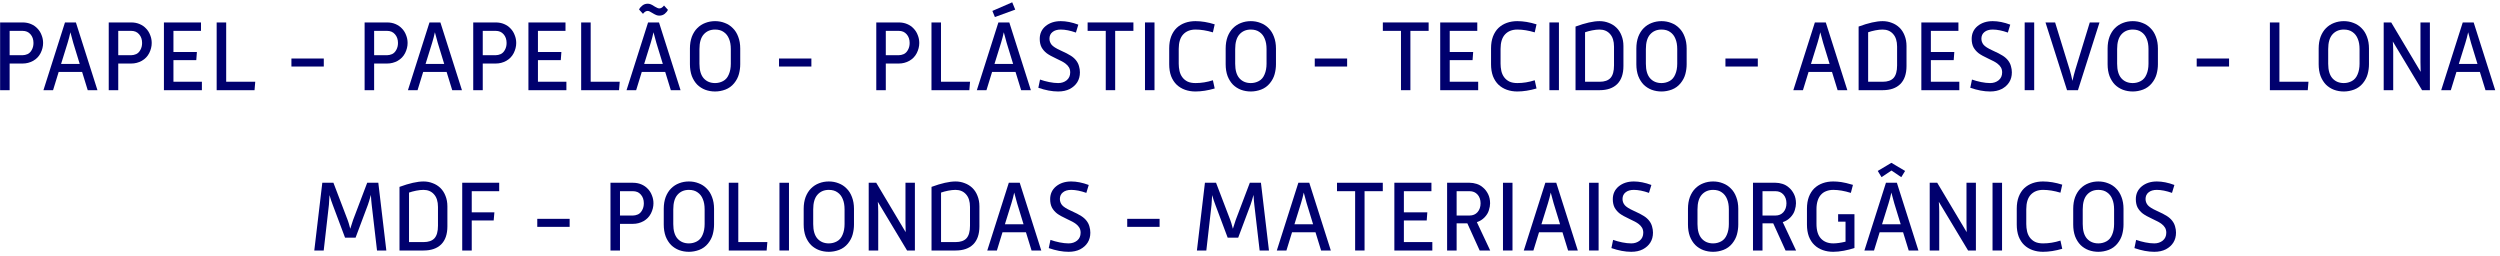 <?xml version="1.0" encoding="UTF-8"?>
<svg xmlns="http://www.w3.org/2000/svg" width="499" height="51" viewBox="0 0 499 51" fill="none">
  <path d="M0.023 18V4.48H4.523C5.123 4.48 5.677 4.587 6.183 4.8C6.69 5.013 7.123 5.313 7.483 5.7C7.843 6.073 8.117 6.513 8.303 7.02C8.503 7.513 8.603 8.033 8.603 8.58C8.603 9.26 8.437 9.933 8.103 10.6C7.77 11.253 7.277 11.767 6.623 12.14C5.97 12.5 5.27 12.68 4.523 12.68H1.923V18H0.023ZM1.923 11.02H4.503C4.823 11.02 5.157 10.947 5.503 10.8C5.85 10.64 6.13 10.36 6.343 9.96C6.57 9.56 6.683 9.1 6.683 8.58C6.683 7.873 6.483 7.293 6.083 6.84C5.697 6.387 5.17 6.16 4.503 6.16H1.923V11.02Z" fill="#00006E"></path>
  <path d="M8.67 18L12.97 4.48H15.15L19.451 18H17.511L16.39 14.36H11.71L10.591 18H8.67ZM12.191 12.76H15.911L14.63 8.58C14.564 8.393 14.37 7.68 14.05 6.44C13.904 7.133 13.717 7.847 13.491 8.58L12.191 12.76Z" fill="#00006E"></path>
  <path d="M21.703 18V4.48H26.203C26.803 4.48 27.357 4.587 27.863 4.8C28.37 5.013 28.803 5.313 29.163 5.7C29.523 6.073 29.797 6.513 29.983 7.02C30.183 7.513 30.283 8.033 30.283 8.58C30.283 9.26 30.116 9.933 29.783 10.6C29.45 11.253 28.956 11.767 28.303 12.14C27.65 12.5 26.95 12.68 26.203 12.68H23.603V18H21.703ZM23.603 11.02H26.183C26.503 11.02 26.837 10.947 27.183 10.8C27.53 10.64 27.81 10.36 28.023 9.96C28.25 9.56 28.363 9.1 28.363 8.58C28.363 7.873 28.163 7.293 27.763 6.84C27.377 6.387 26.85 6.16 26.183 6.16H23.603V11.02Z" fill="#00006E"></path>
  <path d="M32.719 18V4.48H40.119V6.16H34.619V10.38H39.299L39.179 12H34.619V16.32H40.299V18H32.719Z" fill="#00006E"></path>
  <path d="M43.246 18V4.48H45.146V16.32H50.946L50.806 18H43.246Z" fill="#00006E"></path>
  <path d="M64.628 13.28H58.168V11.68H64.628V13.28Z" fill="#00006E"></path>
  <path d="M72.777 18V4.48H77.277C77.877 4.48 78.431 4.587 78.937 4.8C79.444 5.013 79.877 5.313 80.237 5.7C80.597 6.073 80.871 6.513 81.057 7.02C81.257 7.513 81.357 8.033 81.357 8.58C81.357 9.26 81.191 9.933 80.857 10.6C80.524 11.253 80.031 11.767 79.377 12.14C78.724 12.5 78.024 12.68 77.277 12.68H74.677V18H72.777ZM74.677 11.02H77.257C77.577 11.02 77.911 10.947 78.257 10.8C78.604 10.64 78.884 10.36 79.097 9.96C79.324 9.56 79.437 9.1 79.437 8.58C79.437 7.873 79.237 7.293 78.837 6.84C78.451 6.387 77.924 6.16 77.257 6.16H74.677V11.02Z" fill="#00006E"></path>
  <path d="M81.424 18L85.724 4.48H87.904L92.204 18H90.264L89.144 14.36H84.464L83.344 18H81.424ZM84.944 12.76H88.664L87.384 8.58C87.318 8.393 87.124 7.68 86.804 6.44C86.658 7.133 86.471 7.847 86.244 8.58L84.944 12.76Z" fill="#00006E"></path>
  <path d="M94.457 18V4.48H98.957C99.557 4.48 100.11 4.587 100.617 4.8C101.124 5.013 101.557 5.313 101.917 5.7C102.277 6.073 102.55 6.513 102.737 7.02C102.937 7.513 103.037 8.033 103.037 8.58C103.037 9.26 102.87 9.933 102.537 10.6C102.204 11.253 101.71 11.767 101.057 12.14C100.404 12.5 99.704 12.68 98.957 12.68H96.357V18H94.457ZM96.357 11.02H98.937C99.257 11.02 99.59 10.947 99.937 10.8C100.284 10.64 100.564 10.36 100.777 9.96C101.004 9.56 101.117 9.1 101.117 8.58C101.117 7.873 100.917 7.293 100.517 6.84C100.13 6.387 99.604 6.16 98.937 6.16H96.357V11.02Z" fill="#00006E"></path>
  <path d="M105.473 18V4.48H112.873V6.16H107.373V10.38H112.053L111.933 12H107.373V16.32H113.053V18H105.473Z" fill="#00006E"></path>
  <path d="M116 18V4.48H117.9V16.32H123.7L123.56 18H116Z" fill="#00006E"></path>
  <path d="M132.537 1.1L133.317 1.96C133.197 2.24 132.984 2.507 132.677 2.76C132.371 3 132.011 3.12 131.597 3.12C131.384 3.12 131.177 3.08 130.977 3C130.777 2.92 130.491 2.767 130.117 2.54C129.757 2.3 129.477 2.18 129.277 2.18C128.944 2.18 128.631 2.373 128.337 2.76L127.557 1.9C127.677 1.62 127.891 1.36 128.197 1.12C128.504 0.867 128.864 0.74 129.277 0.74C129.491 0.74 129.697 0.78 129.897 0.86C130.097 0.94 130.377 1.1 130.737 1.34C131.111 1.567 131.397 1.68 131.597 1.68C131.931 1.68 132.244 1.487 132.537 1.1ZM125.057 18L129.357 4.48H131.537L135.837 18H133.897L132.777 14.36H128.097L126.977 18H125.057ZM128.577 12.76H132.297L131.017 8.58C130.951 8.393 130.757 7.68 130.437 6.44C130.291 7.133 130.104 7.847 129.877 8.58L128.577 12.76Z" fill="#00006E"></path>
  <path d="M137.71 12.82V9.68C137.71 8.813 137.837 8.033 138.09 7.34C138.357 6.647 138.717 6.073 139.17 5.62C139.637 5.153 140.17 4.807 140.77 4.58C141.383 4.34 142.037 4.22 142.73 4.22C143.423 4.22 144.07 4.34 144.67 4.58C145.283 4.807 145.817 5.153 146.27 5.62C146.737 6.073 147.097 6.647 147.35 7.34C147.617 8.033 147.75 8.813 147.75 9.68V12.82C147.75 13.473 147.663 14.127 147.49 14.78C147.317 15.433 146.997 16.047 146.53 16.62C146.063 17.193 145.483 17.613 144.79 17.88C144.11 18.133 143.423 18.26 142.73 18.26C142.037 18.26 141.383 18.147 140.77 17.92C140.17 17.693 139.637 17.353 139.17 16.9C138.717 16.433 138.357 15.86 138.09 15.18C137.837 14.487 137.71 13.7 137.71 12.82ZM139.61 12.72C139.61 14.013 139.89 14.98 140.45 15.62C141.023 16.26 141.783 16.58 142.73 16.58C143.303 16.58 143.837 16.447 144.33 16.18C144.837 15.913 145.217 15.473 145.47 14.86C145.737 14.247 145.87 13.533 145.87 12.72V9.8C145.87 8.987 145.75 8.3 145.51 7.74C145.283 7.167 144.937 6.72 144.47 6.4C144.017 6.067 143.437 5.9 142.73 5.9C141.783 5.9 141.023 6.227 140.45 6.88C139.89 7.52 139.61 8.493 139.61 9.8V12.72Z" fill="#00006E"></path>
  <path d="M161.952 13.28H155.492V11.68H161.952V13.28Z" fill="#00006E"></path>
  <path d="M174.906 18V4.48H179.406C180.006 4.48 180.56 4.587 181.066 4.8C181.573 5.013 182.006 5.313 182.366 5.7C182.726 6.073 183 6.513 183.186 7.02C183.386 7.513 183.486 8.033 183.486 8.58C183.486 9.26 183.32 9.933 182.986 10.6C182.653 11.253 182.16 11.767 181.506 12.14C180.853 12.5 180.153 12.68 179.406 12.68H176.806V18H174.906ZM176.806 11.02H179.386C179.706 11.02 180.04 10.947 180.386 10.8C180.733 10.64 181.013 10.36 181.226 9.96C181.453 9.56 181.566 9.1 181.566 8.58C181.566 7.873 181.366 7.293 180.966 6.84C180.58 6.387 180.053 6.16 179.386 6.16H176.806V11.02Z" fill="#00006E"></path>
  <path d="M185.922 18V4.48H187.822V16.32H193.622L193.482 18H185.922Z" fill="#00006E"></path>
  <path d="M202.639 1.92L198.579 3.4L198.079 2.18L202.039 0.46L202.639 1.92ZM194.979 18L199.279 4.48H201.459L205.759 18H203.819L202.699 14.36H198.019L196.899 18H194.979ZM198.499 12.76H202.219L200.939 8.58C200.872 8.393 200.679 7.68 200.359 6.44C200.212 7.133 200.026 7.847 199.799 8.58L198.499 12.76Z" fill="#00006E"></path>
  <path d="M207.252 17.52L207.592 15.88C208.152 16.08 208.758 16.247 209.412 16.38C210.065 16.513 210.665 16.58 211.212 16.58C211.878 16.58 212.445 16.393 212.912 16.02C213.378 15.633 213.612 15.113 213.612 14.46C213.612 14.073 213.532 13.74 213.372 13.46C213.212 13.18 212.972 12.92 212.652 12.68C212.332 12.427 211.732 12.1 210.852 11.7C209.985 11.3 209.338 10.94 208.912 10.62C208.485 10.287 208.145 9.893 207.892 9.44C207.652 8.973 207.532 8.413 207.532 7.76C207.532 6.707 207.925 5.853 208.712 5.2C209.512 4.547 210.518 4.22 211.732 4.22C212.812 4.22 213.978 4.453 215.232 4.92L214.752 6.5C213.618 6.1 212.612 5.9 211.732 5.9C211.025 5.9 210.472 6.067 210.072 6.4C209.672 6.72 209.472 7.16 209.472 7.72C209.472 8.16 209.612 8.56 209.892 8.92C210.185 9.28 210.792 9.667 211.712 10.08C212.632 10.493 213.305 10.84 213.732 11.12C214.158 11.387 214.512 11.7 214.792 12.06C215.072 12.42 215.265 12.807 215.372 13.22C215.492 13.62 215.552 14.027 215.552 14.44C215.552 15.187 215.378 15.84 215.032 16.4C214.685 16.96 214.185 17.413 213.532 17.76C212.878 18.093 212.105 18.26 211.212 18.26C209.998 18.26 208.678 18.013 207.252 17.52Z" fill="#00006E"></path>
  <path d="M220.709 18V6.16H217.089V4.48H226.229V6.16H222.589V18H220.709Z" fill="#00006E"></path>
  <path d="M228.539 18V4.48H230.439V18H228.539Z" fill="#00006E"></path>
  <path d="M242.094 16.02L242.454 17.66C241.081 18.06 239.801 18.26 238.614 18.26C237.867 18.26 237.174 18.147 236.534 17.92C235.894 17.693 235.334 17.353 234.854 16.9C234.387 16.447 234.021 15.88 233.754 15.2C233.501 14.507 233.374 13.72 233.374 12.84V9.64C233.374 8.76 233.501 7.98 233.754 7.3C234.021 6.607 234.387 6.033 234.854 5.58C235.334 5.127 235.894 4.787 236.534 4.56C237.174 4.333 237.867 4.22 238.614 4.22C239.827 4.22 241.107 4.433 242.454 4.86L242.094 6.46C240.854 6.087 239.701 5.9 238.634 5.9C237.594 5.9 236.774 6.22 236.174 6.86C235.574 7.5 235.274 8.467 235.274 9.76V12.72C235.274 13.213 235.327 13.7 235.434 14.18C235.541 14.647 235.727 15.06 235.994 15.42C236.261 15.78 236.607 16.067 237.034 16.28C237.461 16.48 237.994 16.58 238.634 16.58C239.781 16.58 240.934 16.393 242.094 16.02Z" fill="#00006E"></path>
  <path d="M244.643 12.82V9.68C244.643 8.813 244.77 8.033 245.023 7.34C245.29 6.647 245.65 6.073 246.103 5.62C246.57 5.153 247.103 4.807 247.703 4.58C248.317 4.34 248.97 4.22 249.663 4.22C250.357 4.22 251.003 4.34 251.603 4.58C252.217 4.807 252.75 5.153 253.203 5.62C253.67 6.073 254.03 6.647 254.283 7.34C254.55 8.033 254.683 8.813 254.683 9.68V12.82C254.683 13.473 254.597 14.127 254.423 14.78C254.25 15.433 253.93 16.047 253.463 16.62C252.997 17.193 252.417 17.613 251.723 17.88C251.043 18.133 250.357 18.26 249.663 18.26C248.97 18.26 248.317 18.147 247.703 17.92C247.103 17.693 246.57 17.353 246.103 16.9C245.65 16.433 245.29 15.86 245.023 15.18C244.77 14.487 244.643 13.7 244.643 12.82ZM246.543 12.72C246.543 14.013 246.823 14.98 247.383 15.62C247.957 16.26 248.717 16.58 249.663 16.58C250.237 16.58 250.77 16.447 251.263 16.18C251.77 15.913 252.15 15.473 252.403 14.86C252.67 14.247 252.803 13.533 252.803 12.72V9.8C252.803 8.987 252.683 8.3 252.443 7.74C252.217 7.167 251.87 6.72 251.403 6.4C250.95 6.067 250.37 5.9 249.663 5.9C248.717 5.9 247.957 6.227 247.383 6.88C246.823 7.52 246.543 8.493 246.543 9.8V12.72Z" fill="#00006E"></path>
  <path d="M268.886 13.28H262.426V11.68H268.886V13.28Z" fill="#00006E"></path>
  <path d="M279.635 18V6.16H276.015V4.48H285.155V6.16H281.515V18H279.635Z" fill="#00006E"></path>
  <path d="M287.465 18V4.48H294.865V6.16H289.365V10.38H294.045L293.925 12H289.365V16.32H295.045V18H287.465Z" fill="#00006E"></path>
  <path d="M306.332 16.02L306.692 17.66C305.319 18.06 304.039 18.26 302.852 18.26C302.106 18.26 301.412 18.147 300.772 17.92C300.132 17.693 299.572 17.353 299.092 16.9C298.626 16.447 298.259 15.88 297.992 15.2C297.739 14.507 297.612 13.72 297.612 12.84V9.64C297.612 8.76 297.739 7.98 297.992 7.3C298.259 6.607 298.626 6.033 299.092 5.58C299.572 5.127 300.132 4.787 300.772 4.56C301.412 4.333 302.106 4.22 302.852 4.22C304.066 4.22 305.346 4.433 306.692 4.86L306.332 6.46C305.092 6.087 303.939 5.9 302.872 5.9C301.832 5.9 301.012 6.22 300.412 6.86C299.812 7.5 299.512 8.467 299.512 9.76V12.72C299.512 13.213 299.566 13.7 299.672 14.18C299.779 14.647 299.966 15.06 300.232 15.42C300.499 15.78 300.846 16.067 301.272 16.28C301.699 16.48 302.232 16.58 302.872 16.58C304.019 16.58 305.172 16.393 306.332 16.02Z" fill="#00006E"></path>
  <path d="M309.262 18V4.48H311.162V18H309.262Z" fill="#00006E"></path>
  <path d="M319.277 18H314.477V5.3C316.437 4.58 318.037 4.22 319.277 4.22C319.917 4.22 320.523 4.333 321.097 4.56C321.683 4.773 322.197 5.093 322.637 5.52C323.077 5.947 323.417 6.473 323.657 7.1C323.91 7.727 324.037 8.42 324.037 9.18V13.18C324.037 14.753 323.623 15.953 322.797 16.78C321.97 17.593 320.797 18 319.277 18ZM322.157 13.06V9.3C322.157 8.207 321.89 7.367 321.357 6.78C320.837 6.193 320.137 5.9 319.257 5.9C318.83 5.9 318.343 5.953 317.797 6.06C317.263 6.167 316.79 6.293 316.377 6.44V16.32H319.277C320.263 16.32 320.99 16.067 321.457 15.56C321.923 15.04 322.157 14.207 322.157 13.06Z" fill="#00006E"></path>
  <path d="M326.616 12.82V9.68C326.616 8.813 326.743 8.033 326.996 7.34C327.263 6.647 327.623 6.073 328.076 5.62C328.543 5.153 329.076 4.807 329.676 4.58C330.289 4.34 330.943 4.22 331.636 4.22C332.329 4.22 332.976 4.34 333.576 4.58C334.189 4.807 334.723 5.153 335.176 5.62C335.643 6.073 336.003 6.647 336.256 7.34C336.523 8.033 336.656 8.813 336.656 9.68V12.82C336.656 13.473 336.569 14.127 336.396 14.78C336.223 15.433 335.903 16.047 335.436 16.62C334.969 17.193 334.389 17.613 333.696 17.88C333.016 18.133 332.329 18.26 331.636 18.26C330.943 18.26 330.289 18.147 329.676 17.92C329.076 17.693 328.543 17.353 328.076 16.9C327.623 16.433 327.263 15.86 326.996 15.18C326.743 14.487 326.616 13.7 326.616 12.82ZM328.516 12.72C328.516 14.013 328.796 14.98 329.356 15.62C329.929 16.26 330.689 16.58 331.636 16.58C332.209 16.58 332.743 16.447 333.236 16.18C333.743 15.913 334.123 15.473 334.376 14.86C334.643 14.247 334.776 13.533 334.776 12.72V9.8C334.776 8.987 334.656 8.3 334.416 7.74C334.189 7.167 333.843 6.72 333.376 6.4C332.923 6.067 332.343 5.9 331.636 5.9C330.689 5.9 329.929 6.227 329.356 6.88C328.796 7.52 328.516 8.493 328.516 9.8V12.72Z" fill="#00006E"></path>
  <path d="M350.858 13.28H344.398V11.68H350.858V13.28Z" fill="#00006E"></path>
  <path d="M357.948 18L362.248 4.48H364.428L368.728 18H366.788L365.668 14.36H360.988L359.868 18H357.948ZM361.468 12.76H365.188L363.908 8.58C363.841 8.393 363.648 7.68 363.328 6.44C363.181 7.133 362.994 7.847 362.768 8.58L361.468 12.76Z" fill="#00006E"></path>
  <path d="M375.78 18H370.98V5.3C372.94 4.58 374.54 4.22 375.78 4.22C376.42 4.22 377.027 4.333 377.6 4.56C378.187 4.773 378.7 5.093 379.14 5.52C379.58 5.947 379.92 6.473 380.16 7.1C380.414 7.727 380.54 8.42 380.54 9.18V13.18C380.54 14.753 380.127 15.953 379.3 16.78C378.474 17.593 377.3 18 375.78 18ZM378.66 13.06V9.3C378.66 8.207 378.394 7.367 377.86 6.78C377.34 6.193 376.64 5.9 375.76 5.9C375.334 5.9 374.847 5.953 374.3 6.06C373.767 6.167 373.294 6.293 372.88 6.44V16.32H375.78C376.767 16.32 377.494 16.067 377.96 15.56C378.427 15.04 378.66 14.207 378.66 13.06Z" fill="#00006E"></path>
  <path d="M383.5 18V4.48H390.9V6.16H385.4V10.38H390.08L389.96 12H385.4V16.32H391.08V18H383.5Z" fill="#00006E"></path>
  <path d="M393.267 17.52L393.607 15.88C394.167 16.08 394.774 16.247 395.427 16.38C396.081 16.513 396.681 16.58 397.227 16.58C397.894 16.58 398.461 16.393 398.927 16.02C399.394 15.633 399.627 15.113 399.627 14.46C399.627 14.073 399.547 13.74 399.387 13.46C399.227 13.18 398.987 12.92 398.667 12.68C398.347 12.427 397.747 12.1 396.867 11.7C396.001 11.3 395.354 10.94 394.927 10.62C394.501 10.287 394.161 9.893 393.907 9.44C393.667 8.973 393.547 8.413 393.547 7.76C393.547 6.707 393.941 5.853 394.727 5.2C395.527 4.547 396.534 4.22 397.747 4.22C398.827 4.22 399.994 4.453 401.247 4.92L400.767 6.5C399.634 6.1 398.627 5.9 397.747 5.9C397.041 5.9 396.487 6.067 396.087 6.4C395.687 6.72 395.487 7.16 395.487 7.72C395.487 8.16 395.627 8.56 395.907 8.92C396.201 9.28 396.807 9.667 397.727 10.08C398.647 10.493 399.321 10.84 399.747 11.12C400.174 11.387 400.527 11.7 400.807 12.06C401.087 12.42 401.281 12.807 401.387 13.22C401.507 13.62 401.567 14.027 401.567 14.44C401.567 15.187 401.394 15.84 401.047 16.4C400.701 16.96 400.201 17.413 399.547 17.76C398.894 18.093 398.121 18.26 397.227 18.26C396.014 18.26 394.694 18.013 393.267 17.52Z" fill="#00006E"></path>
  <path d="M404.125 18V4.48H406.025V18H404.125Z" fill="#00006E"></path>
  <path d="M412.58 18L408.28 4.48H410.2L413.1 13.9C413.3 14.553 413.487 15.3 413.66 16.14C413.86 15.26 414.053 14.513 414.24 13.9L417.12 4.48H419.06L414.76 18H412.58Z" fill="#00006E"></path>
  <path d="M420.679 12.82V9.68C420.679 8.813 420.805 8.033 421.059 7.34C421.325 6.647 421.685 6.073 422.139 5.62C422.605 5.153 423.139 4.807 423.739 4.58C424.352 4.34 425.005 4.22 425.699 4.22C426.392 4.22 427.039 4.34 427.639 4.58C428.252 4.807 428.785 5.153 429.239 5.62C429.705 6.073 430.065 6.647 430.319 7.34C430.585 8.033 430.719 8.813 430.719 9.68V12.82C430.719 13.473 430.632 14.127 430.459 14.78C430.285 15.433 429.965 16.047 429.499 16.62C429.032 17.193 428.452 17.613 427.759 17.88C427.079 18.133 426.392 18.26 425.699 18.26C425.005 18.26 424.352 18.147 423.739 17.92C423.139 17.693 422.605 17.353 422.139 16.9C421.685 16.433 421.325 15.86 421.059 15.18C420.805 14.487 420.679 13.7 420.679 12.82ZM422.579 12.72C422.579 14.013 422.859 14.98 423.419 15.62C423.992 16.26 424.752 16.58 425.699 16.58C426.272 16.58 426.805 16.447 427.299 16.18C427.805 15.913 428.185 15.473 428.439 14.86C428.705 14.247 428.839 13.533 428.839 12.72V9.8C428.839 8.987 428.719 8.3 428.479 7.74C428.252 7.167 427.905 6.72 427.439 6.4C426.985 6.067 426.405 5.9 425.699 5.9C424.752 5.9 423.992 6.227 423.419 6.88C422.859 7.52 422.579 8.493 422.579 9.8V12.72Z" fill="#00006E"></path>
  <path d="M444.921 13.28H438.461V11.68H444.921V13.28Z" fill="#00006E"></path>
  <path d="M453.07 18V4.48H454.97V16.32H460.77L460.63 18H453.07Z" fill="#00006E"></path>
  <path d="M462.807 12.82V9.68C462.807 8.813 462.934 8.033 463.188 7.34C463.454 6.647 463.814 6.073 464.267 5.62C464.734 5.153 465.267 4.807 465.867 4.58C466.481 4.34 467.134 4.22 467.828 4.22C468.521 4.22 469.167 4.34 469.767 4.58C470.381 4.807 470.914 5.153 471.367 5.62C471.834 6.073 472.194 6.647 472.448 7.34C472.714 8.033 472.848 8.813 472.848 9.68V12.82C472.848 13.473 472.761 14.127 472.587 14.78C472.414 15.433 472.094 16.047 471.628 16.62C471.161 17.193 470.581 17.613 469.888 17.88C469.208 18.133 468.521 18.26 467.828 18.26C467.134 18.26 466.481 18.147 465.867 17.92C465.267 17.693 464.734 17.353 464.267 16.9C463.814 16.433 463.454 15.86 463.188 15.18C462.934 14.487 462.807 13.7 462.807 12.82ZM464.707 12.72C464.707 14.013 464.987 14.98 465.547 15.62C466.121 16.26 466.881 16.58 467.828 16.58C468.401 16.58 468.934 16.447 469.427 16.18C469.934 15.913 470.314 15.473 470.568 14.86C470.834 14.247 470.967 13.533 470.967 12.72V9.8C470.967 8.987 470.848 8.3 470.608 7.74C470.381 7.167 470.034 6.72 469.568 6.4C469.114 6.067 468.534 5.9 467.828 5.9C466.881 5.9 466.121 6.227 465.547 6.88C464.987 7.52 464.707 8.493 464.707 9.8V12.72Z" fill="#00006E"></path>
  <path d="M475.785 18V4.48H477.285L483.165 14.34C483.138 13.86 483.125 13.207 483.125 12.38V4.48H485.005V18H483.445L477.605 8.28C477.658 8.92 477.685 9.58 477.685 10.26V18H475.785Z" fill="#00006E"></path>
  <path d="M487.264 18L491.564 4.48H493.744L498.044 18H496.104L494.984 14.36H490.304L489.184 18H487.264ZM490.784 12.76H494.504L493.224 8.58C493.158 8.393 492.964 7.68 492.644 6.44C492.498 7.133 492.311 7.847 492.084 8.58L490.784 12.76Z" fill="#00006E"></path>
  <path d="M62.732 50L64.332 36.48H66.552L69.392 43.92C69.512 44.213 69.685 44.793 69.912 45.66C70.165 44.833 70.352 44.253 70.472 43.92L73.292 36.48H75.512L77.112 50H75.252L74.192 40.88C74.125 40.32 74.072 39.66 74.032 38.9C73.765 39.86 73.565 40.52 73.432 40.88L70.972 47.44H68.872L66.412 40.88C66.185 40.307 65.972 39.66 65.772 38.94C65.705 40.127 65.665 40.773 65.652 40.88L64.612 50H62.732Z" fill="#00006E"></path>
  <path d="M84.54 50H79.74V37.3C81.7 36.58 83.3 36.22 84.54 36.22C85.18 36.22 85.787 36.333 86.36 36.56C86.947 36.773 87.46 37.093 87.9 37.52C88.34 37.947 88.68 38.473 88.92 39.1C89.174 39.727 89.3 40.42 89.3 41.18V45.18C89.3 46.753 88.887 47.953 88.06 48.78C87.234 49.593 86.06 50 84.54 50ZM87.42 45.06V41.3C87.42 40.207 87.154 39.367 86.62 38.78C86.1 38.193 85.4 37.9 84.52 37.9C84.094 37.9 83.607 37.953 83.06 38.06C82.527 38.167 82.054 38.293 81.64 38.44V48.32H84.54C85.527 48.32 86.254 48.067 86.72 47.56C87.187 47.04 87.42 46.207 87.42 45.06Z" fill="#00006E"></path>
  <path d="M92.26 50V36.48H99.64V38.16H94.16V42.38H98.68L98.54 44H94.16V50H92.26Z" fill="#00006E"></path>
  <path d="M113.7 45.28H107.24V43.68H113.7V45.28Z" fill="#00006E"></path>
  <path d="M121.85 50V36.48H126.35C126.95 36.48 127.503 36.587 128.01 36.8C128.516 37.013 128.95 37.313 129.31 37.7C129.67 38.073 129.943 38.513 130.13 39.02C130.33 39.513 130.43 40.033 130.43 40.58C130.43 41.26 130.263 41.933 129.93 42.6C129.596 43.253 129.103 43.767 128.45 44.14C127.796 44.5 127.096 44.68 126.35 44.68H123.75V50H121.85ZM123.75 43.02H126.33C126.65 43.02 126.983 42.947 127.33 42.8C127.676 42.64 127.956 42.36 128.17 41.96C128.396 41.56 128.51 41.1 128.51 40.58C128.51 39.873 128.31 39.293 127.91 38.84C127.523 38.387 126.996 38.16 126.33 38.16H123.75V43.02Z" fill="#00006E"></path>
  <path d="M132.485 44.82V41.68C132.485 40.813 132.612 40.033 132.865 39.34C133.132 38.647 133.492 38.073 133.945 37.62C134.412 37.153 134.945 36.807 135.545 36.58C136.159 36.34 136.812 36.22 137.505 36.22C138.199 36.22 138.845 36.34 139.445 36.58C140.059 36.807 140.592 37.153 141.045 37.62C141.512 38.073 141.872 38.647 142.125 39.34C142.392 40.033 142.525 40.813 142.525 41.68V44.82C142.525 45.473 142.439 46.127 142.265 46.78C142.092 47.433 141.772 48.047 141.305 48.62C140.839 49.193 140.259 49.613 139.565 49.88C138.885 50.133 138.199 50.26 137.505 50.26C136.812 50.26 136.159 50.147 135.545 49.92C134.945 49.693 134.412 49.353 133.945 48.9C133.492 48.433 133.132 47.86 132.865 47.18C132.612 46.487 132.485 45.7 132.485 44.82ZM134.385 44.72C134.385 46.013 134.665 46.98 135.225 47.62C135.799 48.26 136.559 48.58 137.505 48.58C138.079 48.58 138.612 48.447 139.105 48.18C139.612 47.913 139.992 47.473 140.245 46.86C140.512 46.247 140.645 45.533 140.645 44.72V41.8C140.645 40.987 140.525 40.3 140.285 39.74C140.059 39.167 139.712 38.72 139.245 38.4C138.792 38.067 138.212 37.9 137.505 37.9C136.559 37.9 135.799 38.227 135.225 38.88C134.665 39.52 134.385 40.493 134.385 41.8V44.72Z" fill="#00006E"></path>
  <path d="M145.463 50V36.48H147.363V48.32H153.163L153.023 50H145.463Z" fill="#00006E"></path>
  <path d="M155.58 50V36.48H157.48V50H155.58Z" fill="#00006E"></path>
  <path d="M160.415 44.82V41.68C160.415 40.813 160.542 40.033 160.795 39.34C161.062 38.647 161.422 38.073 161.875 37.62C162.342 37.153 162.875 36.807 163.475 36.58C164.088 36.34 164.742 36.22 165.435 36.22C166.128 36.22 166.775 36.34 167.375 36.58C167.988 36.807 168.522 37.153 168.975 37.62C169.442 38.073 169.802 38.647 170.055 39.34C170.322 40.033 170.455 40.813 170.455 41.68V44.82C170.455 45.473 170.368 46.127 170.195 46.78C170.022 47.433 169.702 48.047 169.235 48.62C168.768 49.193 168.188 49.613 167.495 49.88C166.815 50.133 166.128 50.26 165.435 50.26C164.742 50.26 164.088 50.147 163.475 49.92C162.875 49.693 162.342 49.353 161.875 48.9C161.422 48.433 161.062 47.86 160.795 47.18C160.542 46.487 160.415 45.7 160.415 44.82ZM162.315 44.72C162.315 46.013 162.595 46.98 163.155 47.62C163.728 48.26 164.488 48.58 165.435 48.58C166.008 48.58 166.542 48.447 167.035 48.18C167.542 47.913 167.922 47.473 168.175 46.86C168.442 46.247 168.575 45.533 168.575 44.72V41.8C168.575 40.987 168.455 40.3 168.215 39.74C167.988 39.167 167.642 38.72 167.175 38.4C166.722 38.067 166.142 37.9 165.435 37.9C164.488 37.9 163.728 38.227 163.155 38.88C162.595 39.52 162.315 40.493 162.315 41.8V44.72Z" fill="#00006E"></path>
  <path d="M173.393 50V36.48H174.893L180.773 46.34C180.746 45.86 180.733 45.207 180.733 44.38V36.48H182.613V50H181.053L175.213 40.28C175.266 40.92 175.293 41.58 175.293 42.26V50H173.393Z" fill="#00006E"></path>
  <path d="M190.732 50H185.932V37.3C187.892 36.58 189.492 36.22 190.732 36.22C191.372 36.22 191.978 36.333 192.552 36.56C193.138 36.773 193.652 37.093 194.092 37.52C194.532 37.947 194.872 38.473 195.112 39.1C195.365 39.727 195.492 40.42 195.492 41.18V45.18C195.492 46.753 195.078 47.953 194.252 48.78C193.425 49.593 192.252 50 190.732 50ZM193.612 45.06V41.3C193.612 40.207 193.345 39.367 192.812 38.78C192.292 38.193 191.592 37.9 190.712 37.9C190.285 37.9 189.798 37.953 189.252 38.06C188.718 38.167 188.245 38.293 187.832 38.44V48.32H190.732C191.718 48.32 192.445 48.067 192.912 47.56C193.378 47.04 193.612 46.207 193.612 45.06Z" fill="#00006E"></path>
  <path d="M197.059 50L201.359 36.48H203.539L207.839 50H205.899L204.779 46.36H200.099L198.979 50H197.059ZM200.579 44.76H204.299L203.019 40.58C202.952 40.393 202.759 39.68 202.439 38.44C202.292 39.133 202.106 39.847 201.879 40.58L200.579 44.76Z" fill="#00006E"></path>
  <path d="M209.332 49.52L209.672 47.88C210.232 48.08 210.838 48.247 211.492 48.38C212.145 48.513 212.745 48.58 213.292 48.58C213.958 48.58 214.525 48.393 214.992 48.02C215.458 47.633 215.692 47.113 215.692 46.46C215.692 46.073 215.612 45.74 215.452 45.46C215.292 45.18 215.052 44.92 214.732 44.68C214.412 44.427 213.812 44.1 212.932 43.7C212.065 43.3 211.418 42.94 210.992 42.62C210.565 42.287 210.225 41.893 209.972 41.44C209.732 40.973 209.612 40.413 209.612 39.76C209.612 38.707 210.005 37.853 210.792 37.2C211.592 36.547 212.598 36.22 213.812 36.22C214.892 36.22 216.058 36.453 217.312 36.92L216.832 38.5C215.698 38.1 214.692 37.9 213.812 37.9C213.105 37.9 212.552 38.067 212.152 38.4C211.752 38.72 211.552 39.16 211.552 39.72C211.552 40.16 211.692 40.56 211.972 40.92C212.265 41.28 212.872 41.667 213.792 42.08C214.712 42.493 215.385 42.84 215.812 43.12C216.238 43.387 216.592 43.7 216.872 44.06C217.152 44.42 217.345 44.807 217.452 45.22C217.572 45.62 217.632 46.027 217.632 46.44C217.632 47.187 217.458 47.84 217.112 48.4C216.765 48.96 216.265 49.413 215.612 49.76C214.958 50.093 214.185 50.26 213.292 50.26C212.078 50.26 210.758 50.013 209.332 49.52Z" fill="#00006E"></path>
  <path d="M231.454 45.28H224.994V43.68H231.454V45.28Z" fill="#00006E"></path>
  <path d="M238.904 50L240.504 36.48H242.724L245.564 43.92C245.684 44.213 245.857 44.793 246.084 45.66C246.337 44.833 246.524 44.253 246.644 43.92L249.464 36.48H251.684L253.284 50H251.424L250.364 40.88C250.297 40.32 250.244 39.66 250.204 38.9C249.937 39.86 249.737 40.52 249.604 40.88L247.144 47.44H245.044L242.584 40.88C242.357 40.307 242.144 39.66 241.944 38.94C241.877 40.127 241.837 40.773 241.824 40.88L240.784 50H238.904Z" fill="#00006E"></path>
  <path d="M254.852 50L259.152 36.48H261.332L265.632 50H263.692L262.572 46.36H257.892L256.772 50H254.852ZM258.372 44.76H262.092L260.812 40.58C260.745 40.393 260.552 39.68 260.232 38.44C260.085 39.133 259.899 39.847 259.672 40.58L258.372 44.76Z" fill="#00006E"></path>
  <path d="M270.485 50V38.16H266.865V36.48H276.005V38.16H272.365V50H270.485Z" fill="#00006E"></path>
  <path d="M278.314 50V36.48H285.714V38.16H280.214V42.38H284.894L284.774 44H280.214V48.32H285.894V50H278.314Z" fill="#00006E"></path>
  <path d="M288.842 50V36.48H293.362C293.802 36.48 294.255 36.553 294.722 36.7C295.202 36.847 295.635 37.093 296.022 37.44C296.422 37.773 296.755 38.207 297.022 38.74C297.288 39.273 297.422 39.887 297.422 40.58C297.422 40.993 297.342 41.453 297.182 41.96C297.035 42.467 296.742 42.947 296.302 43.4C295.875 43.84 295.368 44.153 294.782 44.34L297.442 50H295.342L292.882 44.58H290.742V50H288.842ZM290.742 43.02H293.322C293.988 43.02 294.522 42.793 294.922 42.34C295.322 41.873 295.522 41.287 295.522 40.58C295.522 39.873 295.322 39.293 294.922 38.84C294.522 38.387 293.988 38.16 293.322 38.16H290.742V43.02Z" fill="#00006E"></path>
  <path d="M299.994 50V36.48H301.894V50H299.994Z" fill="#00006E"></path>
  <path d="M304.149 50L308.449 36.48H310.629L314.929 50H312.989L311.869 46.36H307.189L306.069 50H304.149ZM307.669 44.76H311.389L310.109 40.58C310.042 40.393 309.849 39.68 309.529 38.44C309.382 39.133 309.196 39.847 308.969 40.58L307.669 44.76Z" fill="#00006E"></path>
  <path d="M317.182 50V36.48H319.082V50H317.182Z" fill="#00006E"></path>
  <path d="M321.636 49.52L321.976 47.88C322.536 48.08 323.143 48.247 323.796 48.38C324.45 48.513 325.05 48.58 325.596 48.58C326.263 48.58 326.83 48.393 327.296 48.02C327.763 47.633 327.996 47.113 327.996 46.46C327.996 46.073 327.916 45.74 327.756 45.46C327.596 45.18 327.356 44.92 327.036 44.68C326.716 44.427 326.116 44.1 325.236 43.7C324.37 43.3 323.723 42.94 323.296 42.62C322.87 42.287 322.53 41.893 322.276 41.44C322.036 40.973 321.916 40.413 321.916 39.76C321.916 38.707 322.31 37.853 323.096 37.2C323.896 36.547 324.903 36.22 326.116 36.22C327.196 36.22 328.363 36.453 329.616 36.92L329.136 38.5C328.003 38.1 326.996 37.9 326.116 37.9C325.41 37.9 324.856 38.067 324.456 38.4C324.056 38.72 323.856 39.16 323.856 39.72C323.856 40.16 323.996 40.56 324.276 40.92C324.57 41.28 325.176 41.667 326.096 42.08C327.016 42.493 327.69 42.84 328.116 43.12C328.543 43.387 328.896 43.7 329.176 44.06C329.456 44.42 329.65 44.807 329.756 45.22C329.876 45.62 329.936 46.027 329.936 46.44C329.936 47.187 329.763 47.84 329.416 48.4C329.07 48.96 328.57 49.413 327.916 49.76C327.263 50.093 326.49 50.26 325.596 50.26C324.383 50.26 323.063 50.013 321.636 49.52Z" fill="#00006E"></path>
  <path d="M336.919 44.82V41.68C336.919 40.813 337.045 40.033 337.299 39.34C337.565 38.647 337.925 38.073 338.379 37.62C338.845 37.153 339.379 36.807 339.979 36.58C340.592 36.34 341.246 36.22 341.939 36.22C342.632 36.22 343.279 36.34 343.879 36.58C344.492 36.807 345.025 37.153 345.479 37.62C345.945 38.073 346.306 38.647 346.559 39.34C346.826 40.033 346.959 40.813 346.959 41.68V44.82C346.959 45.473 346.872 46.127 346.699 46.78C346.525 47.433 346.205 48.047 345.739 48.62C345.272 49.193 344.692 49.613 343.999 49.88C343.319 50.133 342.632 50.26 341.939 50.26C341.246 50.26 340.592 50.147 339.979 49.92C339.379 49.693 338.845 49.353 338.379 48.9C337.925 48.433 337.565 47.86 337.299 47.18C337.045 46.487 336.919 45.7 336.919 44.82ZM338.819 44.72C338.819 46.013 339.099 46.98 339.659 47.62C340.232 48.26 340.992 48.58 341.939 48.58C342.512 48.58 343.045 48.447 343.539 48.18C344.045 47.913 344.425 47.473 344.679 46.86C344.945 46.247 345.079 45.533 345.079 44.72V41.8C345.079 40.987 344.959 40.3 344.719 39.74C344.492 39.167 344.145 38.72 343.679 38.4C343.225 38.067 342.646 37.9 341.939 37.9C340.992 37.9 340.232 38.227 339.659 38.88C339.099 39.52 338.819 40.493 338.819 41.8V44.72Z" fill="#00006E"></path>
  <path d="M349.896 50V36.48H354.416C354.856 36.48 355.31 36.553 355.776 36.7C356.256 36.847 356.69 37.093 357.076 37.44C357.476 37.773 357.81 38.207 358.076 38.74C358.343 39.273 358.476 39.887 358.476 40.58C358.476 40.993 358.396 41.453 358.236 41.96C358.09 42.467 357.796 42.947 357.356 43.4C356.93 43.84 356.423 44.153 355.836 44.34L358.496 50H356.396L353.936 44.58H351.796V50H349.896ZM351.796 43.02H354.376C355.043 43.02 355.576 42.793 355.976 42.34C356.376 41.873 356.576 41.287 356.576 40.58C356.576 39.873 356.376 39.293 355.976 38.84C355.576 38.387 355.043 38.16 354.376 38.16H351.796V43.02Z" fill="#00006E"></path>
  <path d="M360.669 44.84V41.64C360.669 40.76 360.795 39.98 361.049 39.3C361.315 38.607 361.682 38.033 362.149 37.58C362.629 37.127 363.189 36.787 363.829 36.56C364.469 36.333 365.162 36.22 365.909 36.22C366.402 36.22 366.935 36.26 367.509 36.34C368.082 36.42 368.862 36.607 369.849 36.9L369.429 38.5C368.135 38.1 366.969 37.9 365.929 37.9C365.422 37.9 364.962 37.98 364.549 38.14C364.135 38.287 363.782 38.52 363.489 38.84C363.195 39.147 362.969 39.547 362.809 40.04C362.649 40.533 362.569 41.1 362.569 41.74V44.7C362.569 46.007 362.869 46.98 363.469 47.62C364.069 48.26 364.889 48.58 365.929 48.58C366.595 48.58 367.409 48.467 368.369 48.24V44.24H366.889V42.76H370.149V49.5C369.522 49.713 368.822 49.893 368.049 50.04C367.275 50.187 366.562 50.26 365.909 50.26C365.162 50.26 364.469 50.147 363.829 49.92C363.189 49.693 362.629 49.353 362.149 48.9C361.682 48.447 361.315 47.88 361.049 47.2C360.795 46.507 360.669 45.72 360.669 44.84Z" fill="#00006E"></path>
  <path d="M379.497 35.36L377.537 34.04L375.557 35.36L374.797 34.12L377.517 32.5L380.257 34.12L379.497 35.36ZM372.137 50L376.437 36.48H378.617L382.917 50H380.977L379.857 46.36H375.177L374.057 50H372.137ZM375.657 44.76H379.377L378.097 40.58C378.031 40.393 377.837 39.68 377.517 38.44C377.371 39.133 377.184 39.847 376.957 40.58L375.657 44.76Z" fill="#00006E"></path>
  <path d="M385.17 50V36.48H386.67L392.55 46.34C392.523 45.86 392.51 45.207 392.51 44.38V36.48H394.39V50H392.83L386.99 40.28C387.043 40.92 387.07 41.58 387.07 42.26V50H385.17Z" fill="#00006E"></path>
  <path d="M397.709 50V36.48H399.609V50H397.709Z" fill="#00006E"></path>
  <path d="M411.264 48.02L411.624 49.66C410.251 50.06 408.97 50.26 407.784 50.26C407.037 50.26 406.344 50.147 405.704 49.92C405.064 49.693 404.504 49.353 404.024 48.9C403.557 48.447 403.19 47.88 402.924 47.2C402.67 46.507 402.544 45.72 402.544 44.84V41.64C402.544 40.76 402.67 39.98 402.924 39.3C403.19 38.607 403.557 38.033 404.024 37.58C404.504 37.127 405.064 36.787 405.704 36.56C406.344 36.333 407.037 36.22 407.784 36.22C408.997 36.22 410.277 36.433 411.624 36.86L411.264 38.46C410.024 38.087 408.87 37.9 407.804 37.9C406.764 37.9 405.944 38.22 405.344 38.86C404.744 39.5 404.444 40.467 404.444 41.76V44.72C404.444 45.213 404.497 45.7 404.604 46.18C404.71 46.647 404.897 47.06 405.164 47.42C405.43 47.78 405.777 48.067 406.204 48.28C406.63 48.48 407.164 48.58 407.804 48.58C408.95 48.58 410.104 48.393 411.264 48.02Z" fill="#00006E"></path>
  <path d="M413.813 44.82V41.68C413.813 40.813 413.94 40.033 414.193 39.34C414.46 38.647 414.82 38.073 415.273 37.62C415.74 37.153 416.273 36.807 416.873 36.58C417.487 36.34 418.14 36.22 418.833 36.22C419.527 36.22 420.173 36.34 420.773 36.58C421.387 36.807 421.92 37.153 422.373 37.62C422.84 38.073 423.2 38.647 423.453 39.34C423.72 40.033 423.853 40.813 423.853 41.68V44.82C423.853 45.473 423.767 46.127 423.593 46.78C423.42 47.433 423.1 48.047 422.633 48.62C422.167 49.193 421.587 49.613 420.893 49.88C420.213 50.133 419.527 50.26 418.833 50.26C418.14 50.26 417.487 50.147 416.873 49.92C416.273 49.693 415.74 49.353 415.273 48.9C414.82 48.433 414.46 47.86 414.193 47.18C413.94 46.487 413.813 45.7 413.813 44.82ZM415.713 44.72C415.713 46.013 415.993 46.98 416.553 47.62C417.127 48.26 417.887 48.58 418.833 48.58C419.407 48.58 419.94 48.447 420.433 48.18C420.94 47.913 421.32 47.473 421.573 46.86C421.84 46.247 421.973 45.533 421.973 44.72V41.8C421.973 40.987 421.853 40.3 421.613 39.74C421.387 39.167 421.04 38.72 420.573 38.4C420.12 38.067 419.54 37.9 418.833 37.9C417.887 37.9 417.127 38.227 416.553 38.88C415.993 39.52 415.713 40.493 415.713 41.8V44.72Z" fill="#00006E"></path>
  <path d="M426.031 49.52L426.371 47.88C426.931 48.08 427.538 48.247 428.191 48.38C428.844 48.513 429.444 48.58 429.991 48.58C430.658 48.58 431.224 48.393 431.691 48.02C432.158 47.633 432.391 47.113 432.391 46.46C432.391 46.073 432.311 45.74 432.151 45.46C431.991 45.18 431.751 44.92 431.431 44.68C431.111 44.427 430.511 44.1 429.631 43.7C428.764 43.3 428.118 42.94 427.691 42.62C427.264 42.287 426.924 41.893 426.671 41.44C426.431 40.973 426.311 40.413 426.311 39.76C426.311 38.707 426.704 37.853 427.491 37.2C428.291 36.547 429.298 36.22 430.511 36.22C431.591 36.22 432.758 36.453 434.011 36.92L433.531 38.5C432.398 38.1 431.391 37.9 430.511 37.9C429.804 37.9 429.251 38.067 428.851 38.4C428.451 38.72 428.251 39.16 428.251 39.72C428.251 40.16 428.391 40.56 428.671 40.92C428.964 41.28 429.571 41.667 430.491 42.08C431.411 42.493 432.084 42.84 432.511 43.12C432.938 43.387 433.291 43.7 433.571 44.06C433.851 44.42 434.044 44.807 434.151 45.22C434.271 45.62 434.331 46.027 434.331 46.44C434.331 47.187 434.158 47.84 433.811 48.4C433.464 48.96 432.964 49.413 432.311 49.76C431.658 50.093 430.884 50.26 429.991 50.26C428.778 50.26 427.458 50.013 426.031 49.52Z" fill="#00006E"></path>
</svg>

